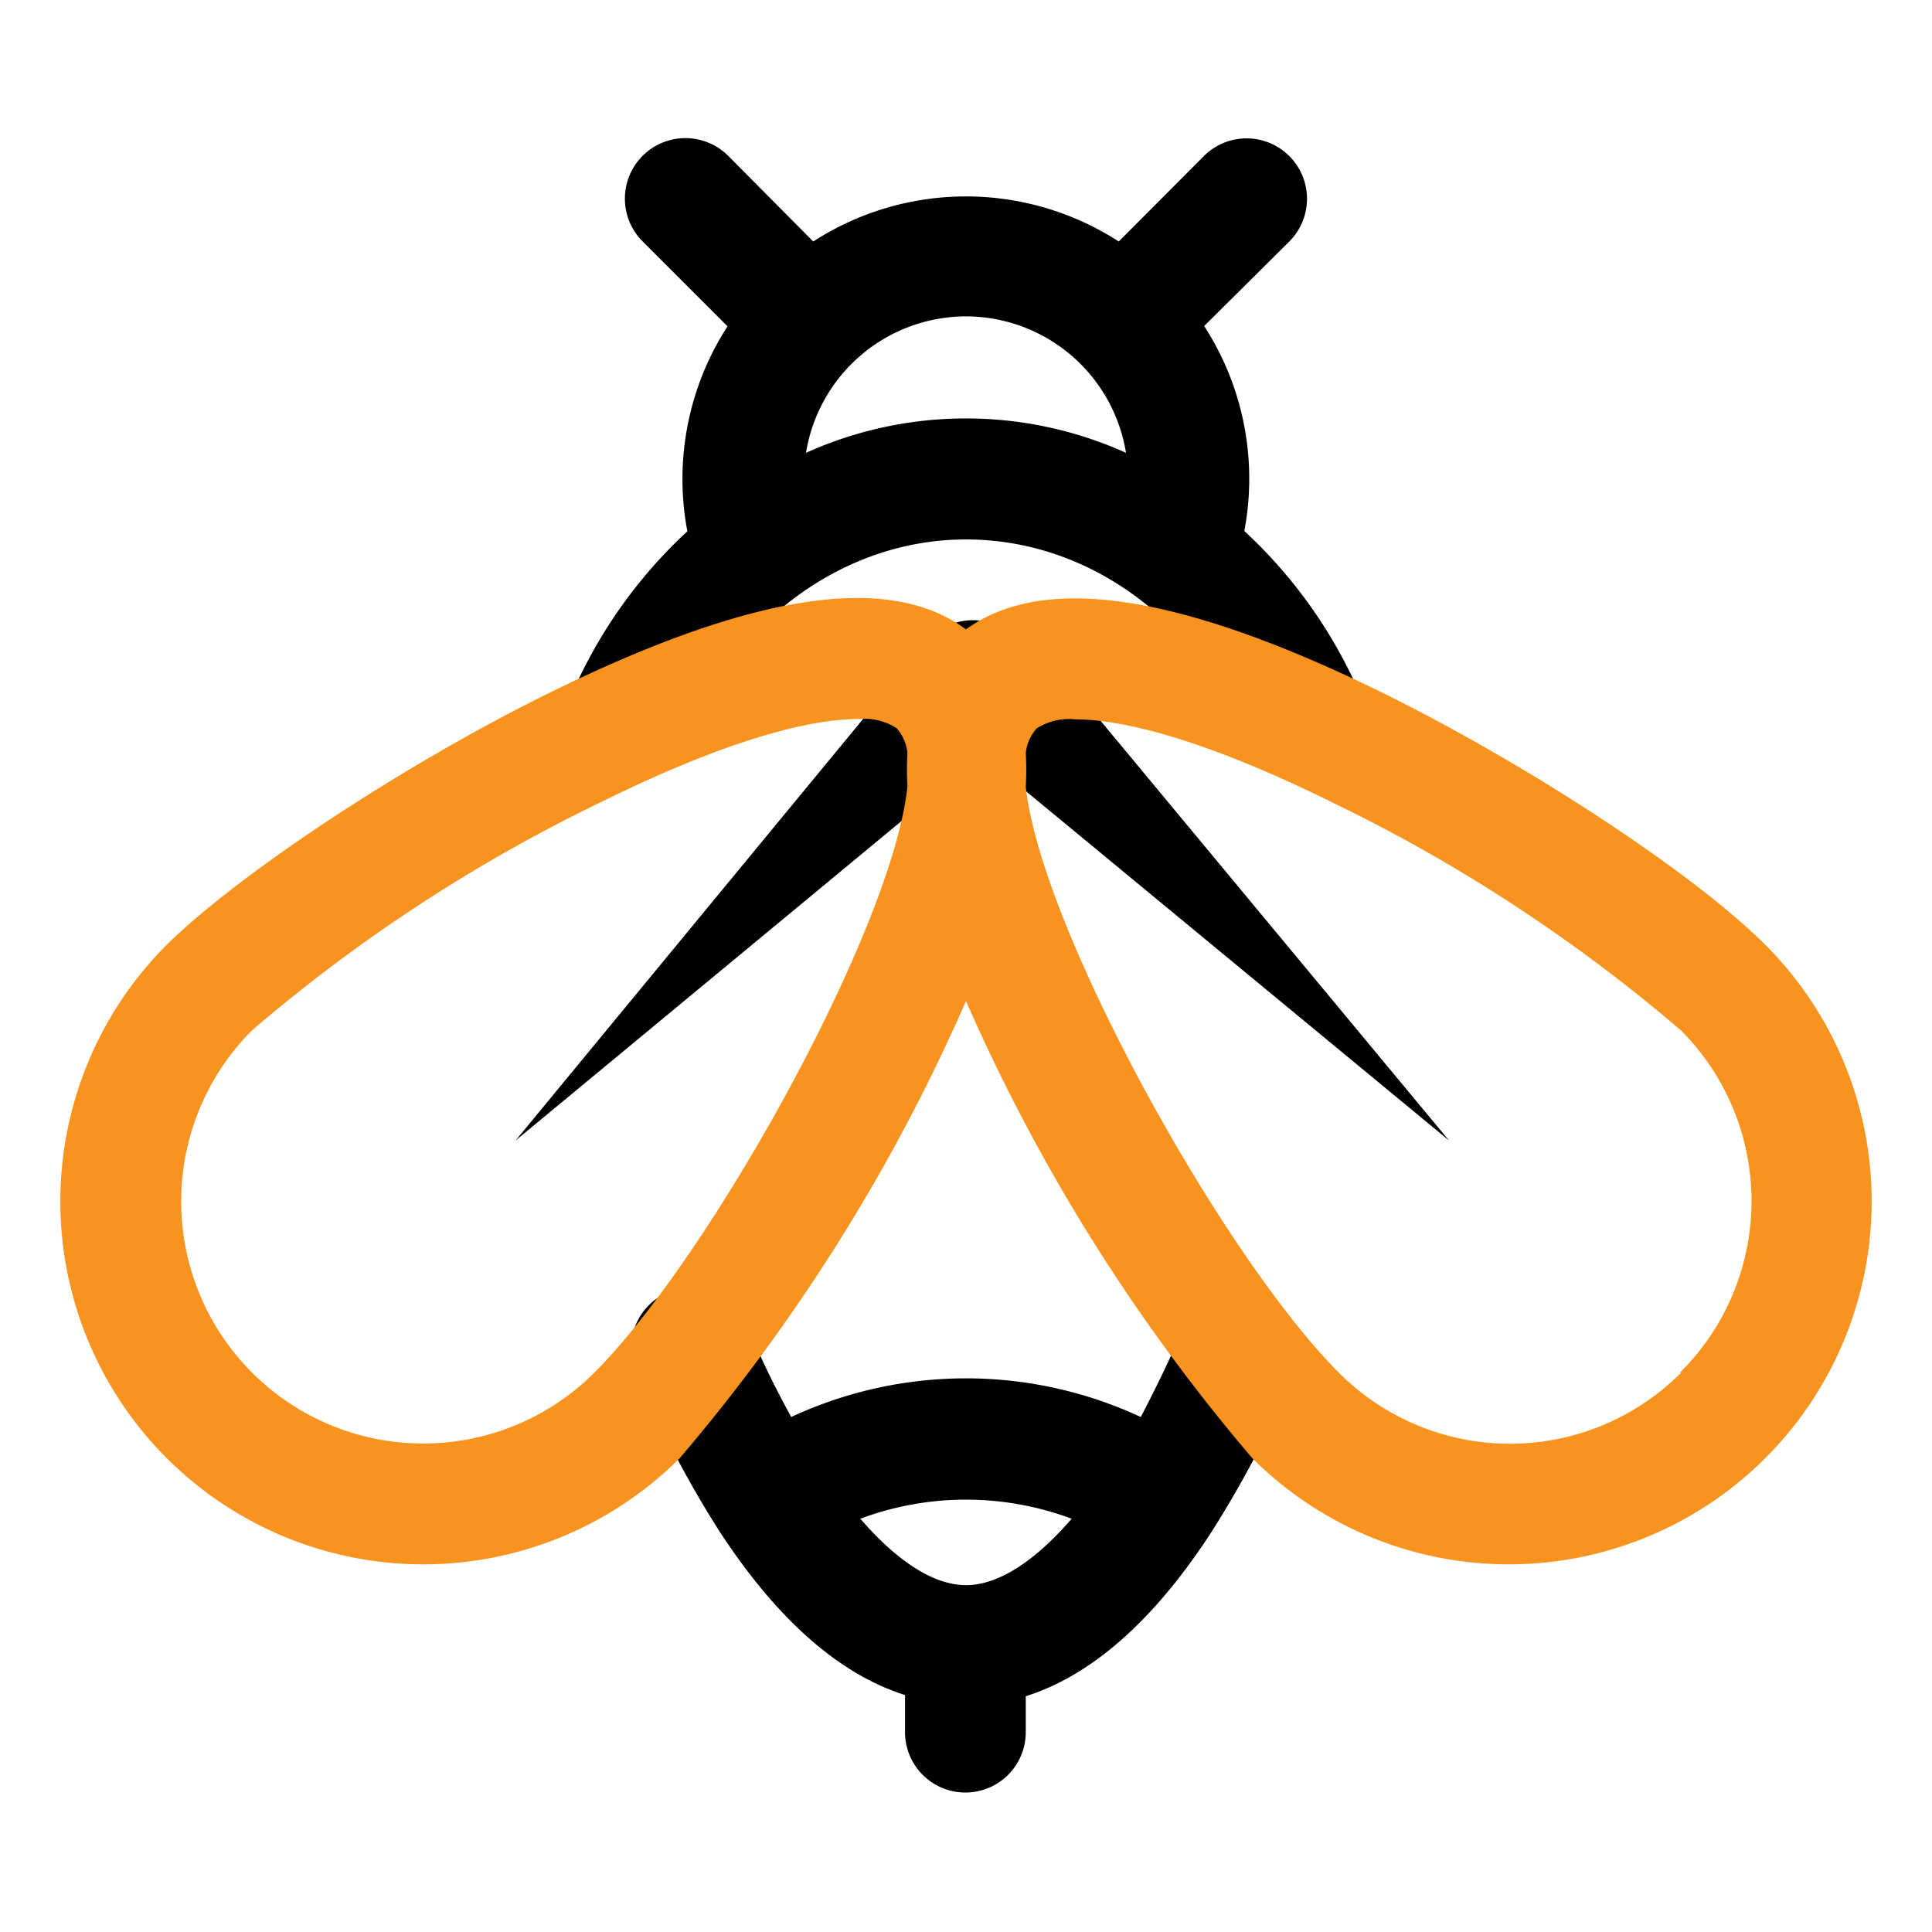 <svg xmlns="http://www.w3.org/2000/svg" viewBox="0 0 64 64"><defs><style>.cls-1{fill:#f7931e;}</style></defs><title>1</title><g id="Layer_6" data-name="Layer 6"><path d="M41.84,42.88a2,2,0,0,0-2.62,1.06c-.46,1.08-.94,2.06-1.43,3a13.73,13.73,0,0,0-11.58,0c-.49-.9-1-1.89-1.43-3A2,2,0,1,0,21.1,45.5a34.55,34.55,0,0,0,2.71,5.19v0h0c1.65,2.54,3.7,4.68,6.17,5.46v1.23a2,2,0,0,0,4,0V56.19c2.47-.78,4.53-2.93,6.17-5.47h0a34.52,34.52,0,0,0,2.71-5.2A2,2,0,0,0,41.84,42.88ZM32,52.51c-1.07,0-2.28-.79-3.5-2.2a10,10,0,0,1,7,0C34.28,51.72,33.07,52.51,32,52.51Z"></path><path d="M19.92,25.82a2,2,0,0,0,2.62-1.07C24.33,20.51,28,17.87,32,17.87s7.61,2.59,9.41,6.78a2,2,0,1,0,3.73-1.45,16.07,16.07,0,0,0-3.92-5.61,9.31,9.31,0,0,0-1.33-6.79L42.71,8a2,2,0,0,0-2.83-2.83L37.06,8A9.32,9.32,0,0,0,26.94,8L24.12,5.16A2,2,0,0,0,21.29,8l2.81,2.81a9.31,9.31,0,0,0-1.33,6.79,16.07,16.07,0,0,0-3.92,5.61A2,2,0,0,0,19.92,25.82ZM32,10.48A5.38,5.38,0,0,1,37.3,15a12.9,12.9,0,0,0-10.6,0A5.38,5.38,0,0,1,32,10.48Z"></path><path d="M48,37.78,34.31,21.29A2.14,2.14,0,0,0,34,21a2,2,0,0,0-1.52-.44,2,2,0,0,0-1.79.71L17.08,37.78,32.52,25Z"></path><path class="cls-1" d="M58.48,31.3c-2.35-2.35-7.77-5.92-12.62-8.32-6.76-3.33-11.3-4-13.86-2.13-2.56-1.9-7.11-1.2-13.86,2.13-4.84,2.39-10.27,6-12.62,8.32a12,12,0,0,0,17,17A61,61,0,0,0,32,33.16,61,61,0,0,0,41.48,48.3a12,12,0,1,0,17-17ZM19.69,45.47A8,8,0,1,1,8.35,34.13a53.44,53.44,0,0,1,11.56-7.56c4.43-2.19,7.08-2.75,8.5-2.75a2,2,0,0,1,1.29.3,1.46,1.46,0,0,1,.36.82,10,10,0,0,0,0,1.11C29.57,30.77,23.51,41.65,19.69,45.47Zm36,0a8,8,0,0,1-11.34,0c-3.82-3.82-9.87-14.7-10.37-19.41a10,10,0,0,0,0-1.12,1.46,1.46,0,0,1,.36-.81,2,2,0,0,1,1.29-.3c1.42,0,4.07.56,8.5,2.75a53.42,53.42,0,0,1,11.56,7.56A8,8,0,0,1,55.65,45.47Z"></path></g></svg>